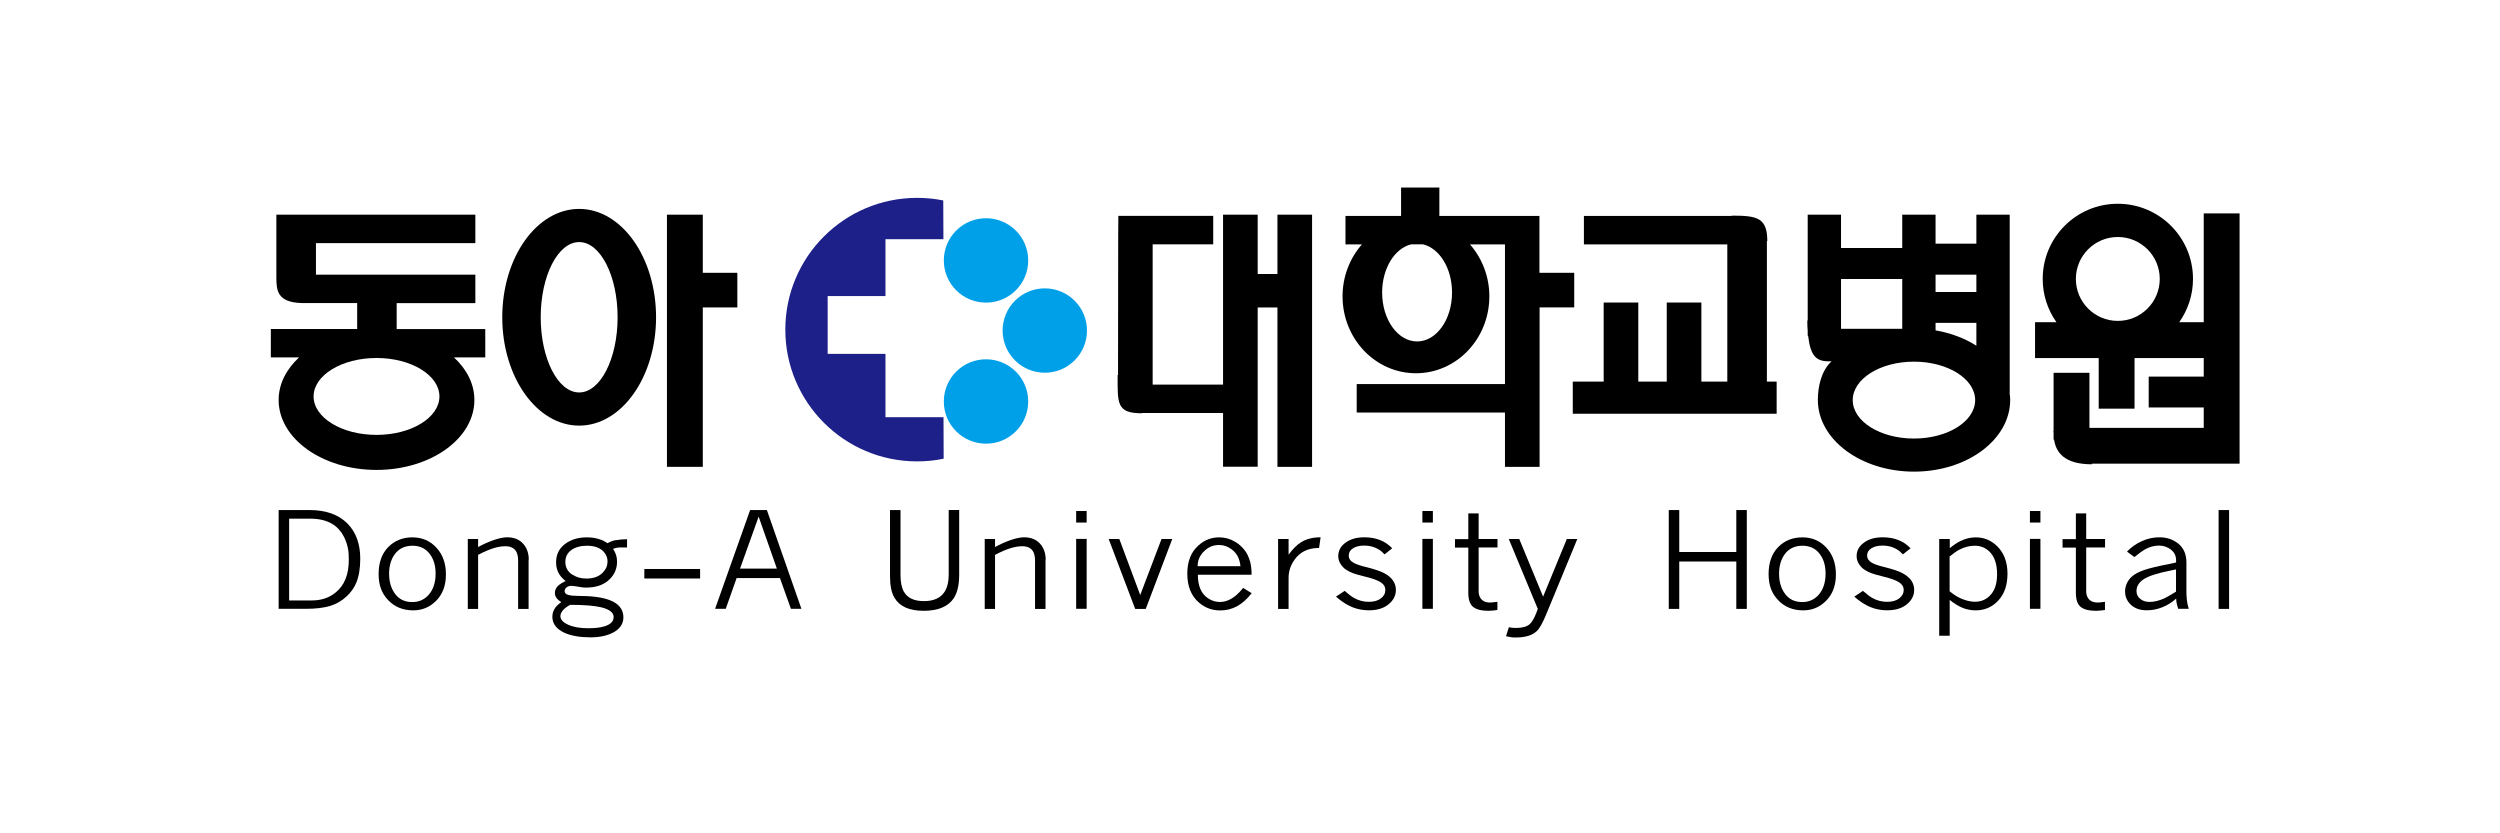 <svg width="240" height="80" viewBox="0 0 240 80" fill="none" xmlns="http://www.w3.org/2000/svg">
<path d="M55.599 20.055C51.526 20.055 48.217 24.713 48.217 30.457C48.217 36.201 51.526 40.86 55.599 40.86C59.673 40.86 62.982 36.201 62.982 30.457C62.982 24.713 59.673 20.055 55.599 20.055ZM55.599 37.676C53.562 37.676 51.908 34.445 51.908 30.457C51.908 26.469 53.562 23.239 55.599 23.239C57.636 23.239 59.29 26.469 59.29 30.457C59.29 34.445 57.636 37.676 55.599 37.676Z" fill="black"/>
<path d="M67.469 26.189V20.609H64.027V44.817H67.469V29.514H70.785V26.189H67.469Z" fill="black"/>
<path d="M151.11 26.186H147.786V20.731H138.179V18H134.503V20.731H129.166V23.463H130.742C129.595 24.774 128.885 26.522 128.885 28.449C128.885 32.523 132.037 35.832 135.932 35.832C139.826 35.832 142.978 32.523 142.978 28.449C142.978 26.529 142.268 24.782 141.121 23.463H144.477V36.87H130.243V39.601H144.477V44.822H147.801V29.511H151.126V26.186H151.11ZM139.396 28.082C139.396 30.673 137.898 32.78 136.041 32.78C134.184 32.78 132.685 30.673 132.685 28.082C132.685 25.757 133.895 23.829 135.479 23.455H136.603C138.187 23.829 139.396 25.757 139.396 28.082Z" fill="black"/>
<path d="M211.558 20.489V30.931H209.209C210.036 29.752 210.528 28.324 210.528 26.779C210.528 22.791 207.297 19.561 203.309 19.561C199.322 19.561 196.099 22.791 196.099 26.779C196.099 28.324 196.59 29.76 197.418 30.931H195.365V34.372H201.476V39.234H204.917V34.372H211.558V36.151H206.275V39.117H211.558V41.076H200.586V35.792H197.144V41.411H197.105L197.144 41.528V42.199H197.191C197.371 43.393 198.136 44.572 200.82 44.572V44.509H215V20.489H211.558ZM203.309 30.806C201.085 30.806 199.283 29.003 199.283 26.779C199.283 24.555 201.085 22.752 203.309 22.752C205.534 22.752 207.336 24.555 207.336 26.779C207.336 29.003 205.534 30.806 203.309 30.806Z" fill="black"/>
<path d="M192.931 37.918V20.609H189.732V23.395H185.814V20.609H182.615V23.809H176.739V20.609H173.539V30.77H173.5C173.5 31.152 173.516 31.488 173.539 31.8V32.229H173.578C173.82 34.282 174.413 34.758 175.833 34.68C174.803 35.632 174.514 37.192 174.514 38.394C174.514 42.195 178.643 45.277 183.746 45.277C188.85 45.277 192.978 42.195 192.978 38.394C192.978 38.23 192.963 38.066 192.947 37.903L192.931 37.918ZM185.814 26.369H189.732V28.031H185.814V26.369ZM189.732 30.996V33.189C188.624 32.479 187.289 31.972 185.814 31.714V30.996H189.732ZM176.739 30.809V26.782H182.615V31.566H176.739V30.801V30.809ZM183.739 42.101C180.492 42.101 177.862 40.447 177.862 38.41C177.862 36.373 180.492 34.719 183.739 34.719C186.985 34.719 189.615 36.373 189.615 38.41C189.615 40.447 186.985 42.101 183.739 42.101Z" fill="black"/>
<path d="M169.622 36.629V23.144H169.661C169.661 20.927 168.709 20.701 166.329 20.701L166.165 20.732H152.055V23.464H165.821V36.636H163.332V29.043H160.008V36.636H157.276V29.043H153.952V36.636H150.986V39.719H170.558V36.636H169.606L169.622 36.629Z" fill="black"/>
<path d="M122.634 20.609V26.306H120.738V20.609H117.413V36.919H110.655V23.458H116.469V20.726H107.362L107.347 22.552L107.331 35.998H107.292C107.292 38.73 107.175 39.674 109.625 39.674V39.651H117.413V44.809H120.738V29.514H122.634V44.817H125.959V20.609H122.634Z" fill="black"/>
<path d="M46.586 31.589H38.08V29.1H45.634V26.369H30.331V23.341H45.634V20.609H26.531V26.681C26.538 27.875 26.616 29.03 28.965 29.092H34.288V31.581H26V34.313H28.708C27.483 35.444 26.749 36.865 26.749 38.402C26.749 42.109 30.955 45.113 36.145 45.113C41.334 45.113 45.541 42.109 45.541 38.402C45.541 36.857 44.807 35.444 43.582 34.313H46.586V31.581V31.589ZM36.145 41.75C32.813 41.75 30.105 40.095 30.105 38.059C30.105 36.022 32.813 34.367 36.145 34.367C39.477 34.367 42.185 36.022 42.185 38.059C42.185 40.095 39.477 41.75 36.145 41.75Z" fill="black"/>
<path d="M94.658 29.052C96.897 29.052 98.708 27.241 98.708 25.001C98.708 22.762 96.897 20.951 94.658 20.951C92.418 20.951 90.607 22.762 90.607 25.001C90.607 27.241 92.418 29.052 94.658 29.052Z" fill="#00A0E9"/>
<path d="M100.3 35.782C102.537 35.782 104.35 33.969 104.35 31.732C104.35 29.495 102.537 27.682 100.3 27.682C98.063 27.682 96.25 29.495 96.25 31.732C96.25 33.969 98.063 35.782 100.3 35.782Z" fill="#00A0E9"/>
<path d="M90.569 22.966L90.553 19.244C89.742 19.08 88.899 18.994 88.041 18.994C81.056 18.994 75.391 24.66 75.391 31.644C75.391 38.629 81.056 44.294 88.041 44.294C88.915 44.294 89.765 44.208 90.592 44.036L90.577 40.049H85.005V33.97H79.456V28.421H85.005V22.966H90.569Z" fill="#1D2088"/>
<path d="M94.658 42.593C96.897 42.593 98.708 40.782 98.708 38.542C98.708 36.303 96.897 34.492 94.658 34.492C92.418 34.492 90.607 36.303 90.607 38.542C90.607 40.782 92.418 42.593 94.658 42.593Z" fill="#00A0E9"/>
<path d="M31.924 50.315C32.392 50.604 32.751 51.009 33.016 51.525C33.227 51.938 33.368 52.383 33.438 52.851C33.469 53.054 33.485 53.351 33.485 53.733C33.485 55.161 33.063 56.207 32.213 56.886C31.588 57.393 30.831 57.643 29.942 57.643H27.757V49.792H29.786C30.644 49.792 31.354 49.964 31.924 50.315ZM26.75 58.446H29.372C30.301 58.446 31.073 58.353 31.674 58.173C32.283 57.994 32.813 57.682 33.266 57.26C33.688 56.87 34 56.433 34.203 55.941C34.452 55.34 34.585 54.576 34.585 53.632C34.585 52.211 34.171 51.08 33.344 50.245C32.486 49.394 31.276 48.965 29.723 48.965H26.75V58.446Z" fill="black"/>
<path d="M37.932 57.017C37.542 56.495 37.354 55.847 37.354 55.066C37.354 54.364 37.518 53.771 37.838 53.287C38.244 52.686 38.829 52.39 39.602 52.39C40.289 52.39 40.827 52.639 41.225 53.139C41.623 53.638 41.818 54.278 41.818 55.066C41.818 55.933 41.584 56.627 41.124 57.134C40.71 57.579 40.195 57.798 39.586 57.798C38.868 57.798 38.322 57.54 37.932 57.017ZM41.826 57.72C42.481 57.08 42.809 56.229 42.809 55.152C42.809 54.075 42.505 53.24 41.896 52.577C41.288 51.914 40.515 51.586 39.586 51.586C38.658 51.586 37.877 51.898 37.261 52.53C36.652 53.154 36.348 54.021 36.348 55.113C36.348 56.206 36.66 56.986 37.276 57.626C37.901 58.274 38.697 58.594 39.672 58.594C40.507 58.594 41.225 58.305 41.818 57.72H41.826Z" fill="black"/>
<path d="M50.745 53.734V58.455H49.739V53.804C49.739 53.406 49.661 53.094 49.512 52.876C49.309 52.587 48.974 52.438 48.506 52.438C48.162 52.438 47.78 52.501 47.359 52.634C46.937 52.766 46.446 52.977 45.899 53.266V58.455H44.908V51.744H45.899V52.517C46.391 52.243 46.89 52.025 47.398 51.845C47.905 51.674 48.326 51.58 48.685 51.58C49.341 51.58 49.848 51.783 50.215 52.189C50.582 52.595 50.761 53.11 50.761 53.734H50.745Z" fill="black"/>
<path d="M54.953 55.176C54.5 54.887 54.274 54.473 54.274 53.943C54.274 53.459 54.469 53.077 54.852 52.803C55.234 52.53 55.733 52.39 56.35 52.39C57.083 52.39 57.63 52.593 57.981 52.998C58.215 53.272 58.324 53.568 58.324 53.896C58.324 54.294 58.176 54.653 57.871 54.965C57.497 55.355 56.974 55.542 56.287 55.542C55.78 55.542 55.343 55.418 54.961 55.168L54.953 55.176ZM59.167 51.836C58.863 51.898 58.582 51.999 58.324 52.148C58.067 51.976 57.825 51.851 57.614 51.789C57.255 51.656 56.826 51.586 56.334 51.586C55.491 51.586 54.789 51.804 54.227 52.234C53.665 52.663 53.384 53.248 53.384 53.997C53.384 54.442 53.494 54.832 53.72 55.168C53.853 55.371 54.04 55.574 54.297 55.777C54.001 55.925 53.79 56.05 53.65 56.167C53.392 56.385 53.267 56.643 53.267 56.924C53.267 57.127 53.337 57.314 53.478 57.478C53.572 57.587 53.704 57.688 53.884 57.798C53.642 57.969 53.462 58.141 53.337 58.297C53.127 58.578 53.025 58.883 53.025 59.202C53.025 59.881 53.423 60.404 54.219 60.763C54.875 61.044 55.694 61.185 56.685 61.185C57.567 61.185 58.293 61.029 58.878 60.716C59.526 60.365 59.846 59.881 59.846 59.257C59.846 58.5 59.409 57.946 58.527 57.611C57.817 57.337 56.795 57.205 55.452 57.205C55.078 57.205 54.781 57.173 54.547 57.111C54.321 57.049 54.204 56.924 54.204 56.736C54.204 56.612 54.266 56.495 54.383 56.393C54.508 56.292 54.672 56.237 54.883 56.237L55.265 56.284C55.398 56.307 55.554 56.331 55.733 56.362C55.913 56.393 56.084 56.409 56.248 56.409C57.263 56.409 58.035 56.128 58.566 55.566C59.011 55.113 59.237 54.559 59.237 53.919C59.237 53.685 59.206 53.474 59.144 53.279C59.081 53.084 58.987 52.889 58.855 52.694C59.066 52.608 59.284 52.561 59.51 52.554C59.737 52.554 59.971 52.554 60.197 52.554V51.765C59.807 51.765 59.464 51.797 59.151 51.859L59.167 51.836ZM57.7 58.297C58.504 58.492 58.909 58.804 58.909 59.234C58.909 59.663 58.605 59.959 57.989 60.139C57.598 60.256 57.083 60.311 56.459 60.311C55.687 60.311 55.047 60.201 54.547 59.975C54.048 59.749 53.798 59.476 53.798 59.14C53.798 58.976 53.876 58.797 54.024 58.609C54.172 58.422 54.414 58.235 54.734 58.063C56.045 58.063 57.029 58.141 57.7 58.297Z" fill="black"/>
<path d="M61.857 54.623H67.211V55.536H61.857V54.623Z" fill="black"/>
<path d="M71.044 54.584L72.831 49.597L74.579 54.584H71.044ZM68.648 58.446H69.671L70.716 55.497H74.876L75.929 58.446H76.936L73.62 48.965H72.012L68.648 58.446Z" fill="black"/>
<path d="M85.441 48.967H86.448V55.171C86.448 55.881 86.557 56.419 86.768 56.794C87.111 57.403 87.751 57.707 88.688 57.707C89.624 57.707 90.272 57.418 90.654 56.849C90.935 56.435 91.076 55.873 91.076 55.163V48.959H92.082V55.163C92.082 56.139 91.911 56.888 91.567 57.418C91.029 58.23 90.061 58.636 88.672 58.636C87.283 58.636 86.378 58.222 85.878 57.403C85.582 56.919 85.441 56.224 85.441 55.311V48.959V48.967Z" fill="black"/>
<path d="M100.37 53.734V58.455H99.364V53.804C99.364 53.406 99.286 53.094 99.137 52.876C98.934 52.587 98.599 52.438 98.131 52.438C97.787 52.438 97.405 52.501 96.984 52.634C96.562 52.766 96.07 52.977 95.524 53.266V58.455H94.533V51.744H95.524V52.517C96.016 52.243 96.515 52.025 97.023 51.845C97.53 51.674 97.959 51.58 98.31 51.58C98.966 51.58 99.473 51.783 99.84 52.189C100.207 52.595 100.386 53.11 100.386 53.734H100.37Z" fill="black"/>
<path d="M103.312 51.733H104.319V58.445H103.312V51.733ZM103.312 49.057H104.319V50.165H103.312V49.057Z" fill="black"/>
<path d="M106.426 51.746H107.456L109.461 57.123L111.506 51.746H112.536L109.992 58.457H108.978L106.434 51.746H106.426Z" fill="black"/>
<path d="M115.526 52.991C115.931 52.546 116.431 52.319 117.032 52.319C117.477 52.319 117.89 52.468 118.265 52.757C118.741 53.115 119.014 53.646 119.084 54.356H114.972C114.972 53.841 115.151 53.389 115.518 52.991H115.526ZM119.982 53.841C119.872 53.459 119.724 53.131 119.521 52.866C119.256 52.507 118.928 52.218 118.538 51.992C118.077 51.719 117.57 51.586 117.04 51.586C116.29 51.586 115.627 51.843 115.057 52.358C114.339 52.991 113.98 53.888 113.98 55.074C113.98 56.26 114.347 57.205 115.096 57.845C115.674 58.344 116.353 58.602 117.141 58.602C117.718 58.602 118.249 58.469 118.749 58.204C119.24 57.938 119.716 57.517 120.161 56.947L119.342 56.44C118.889 57.017 118.413 57.408 117.921 57.618C117.656 57.735 117.383 57.79 117.086 57.79C116.688 57.79 116.322 57.665 115.963 57.431C115.315 57.002 114.995 56.245 114.995 55.176H120.153C120.153 54.676 120.099 54.231 119.997 53.849L119.982 53.841Z" fill="black"/>
<path d="M126.779 51.58L126.63 52.602C125.592 52.602 124.804 52.977 124.274 53.734C123.891 54.265 123.704 54.85 123.704 55.474V58.455H122.697V51.744H123.704V53.25C124.11 52.696 124.508 52.298 124.914 52.048C125.413 51.736 126.037 51.58 126.786 51.58H126.779Z" fill="black"/>
<path d="M133.654 52.634L132.921 53.219C132.686 52.977 132.468 52.797 132.265 52.696C131.89 52.485 131.461 52.376 130.985 52.376C130.509 52.376 130.166 52.462 129.893 52.634C129.62 52.805 129.479 53.039 129.479 53.328C129.479 53.617 129.627 53.851 129.94 54.023C130.197 54.171 130.603 54.311 131.173 54.444C131.953 54.639 132.53 54.834 132.905 55.037C133.639 55.435 134.005 55.966 134.005 56.629C134.005 57.129 133.802 57.566 133.397 57.932C132.921 58.369 132.265 58.588 131.422 58.588C130.712 58.588 130.064 58.432 129.463 58.12C129.112 57.948 128.707 57.667 128.254 57.277L129.089 56.723C129.424 57.019 129.713 57.246 129.955 57.386C130.408 57.644 130.892 57.776 131.399 57.776C131.906 57.776 132.273 57.667 132.562 57.449C132.85 57.23 132.991 56.965 132.991 56.645C132.991 56.325 132.835 56.083 132.53 55.888C132.218 55.693 131.68 55.498 130.899 55.318C130.431 55.201 130.088 55.1 129.854 55.014C129.518 54.881 129.245 54.717 129.019 54.538C128.855 54.382 128.722 54.21 128.621 54.007C128.519 53.812 128.472 53.601 128.472 53.391C128.472 52.891 128.683 52.47 129.112 52.142C129.581 51.767 130.197 51.58 130.977 51.58C132.093 51.58 132.983 51.931 133.646 52.634H133.654Z" fill="black"/>
<path d="M136.549 51.733H137.556V58.445H136.549V51.733ZM136.549 49.057H137.556V50.165H136.549V49.057Z" fill="black"/>
<path d="M140.958 49.289H141.949V51.747H143.759V52.559H141.949V56.742C141.949 56.984 141.995 57.194 142.097 57.366C142.276 57.686 142.596 57.842 143.041 57.842C143.15 57.842 143.283 57.834 143.431 57.811C143.58 57.795 143.689 57.78 143.751 57.772V58.56C143.58 58.583 143.431 58.599 143.299 58.615C143.166 58.63 143.041 58.638 142.909 58.638C142.222 58.638 141.73 58.513 141.418 58.263C141.114 58.014 140.958 57.561 140.958 56.913V52.567H139.678V51.755H140.958V49.297V49.289Z" fill="black"/>
<path d="M144.836 51.746H145.85L148.137 57.279L150.415 51.746H151.422L148.464 58.91C148.121 59.753 147.817 60.307 147.544 60.572C147.122 60.986 146.451 61.197 145.546 61.197C145.312 61.197 145.156 61.197 145.062 61.173C144.968 61.157 144.812 61.126 144.578 61.079L144.851 60.213C144.984 60.244 145.085 60.26 145.156 60.268C145.226 60.276 145.359 60.283 145.546 60.283C146.139 60.283 146.584 60.159 146.865 59.909C147.075 59.714 147.286 59.347 147.505 58.793L147.629 58.457L144.843 51.746H144.836Z" fill="black"/>
<path d="M160.201 48.965H161.208V52.992H166.686V48.965H167.693V58.454H166.686V53.905H161.208V58.454H160.201V48.965Z" fill="black"/>
<path d="M171.369 57.017C170.979 56.495 170.792 55.847 170.792 55.066C170.792 54.364 170.956 53.771 171.276 53.287C171.681 52.686 172.267 52.39 173.039 52.39C173.726 52.39 174.265 52.639 174.663 53.139C175.061 53.638 175.256 54.278 175.256 55.066C175.256 55.933 175.021 56.627 174.561 57.134C174.147 57.579 173.632 57.798 173.024 57.798C172.306 57.798 171.76 57.54 171.369 57.017ZM175.263 57.72C175.919 57.08 176.247 56.229 176.247 55.152C176.247 54.075 175.942 53.24 175.334 52.577C174.725 51.914 173.952 51.586 173.024 51.586C172.095 51.586 171.307 51.898 170.698 52.53C170.09 53.154 169.785 54.021 169.785 55.113C169.785 56.206 170.097 56.986 170.714 57.626C171.33 58.274 172.134 58.594 173.11 58.594C173.945 58.594 174.663 58.305 175.256 57.72H175.263Z" fill="black"/>
<path d="M183.418 52.634L182.684 53.219C182.45 52.977 182.232 52.797 182.029 52.696C181.654 52.485 181.225 52.376 180.749 52.376C180.273 52.376 179.929 52.462 179.656 52.634C179.383 52.805 179.243 53.039 179.243 53.328C179.243 53.617 179.399 53.851 179.695 54.023C179.953 54.171 180.359 54.311 180.928 54.444C181.709 54.639 182.286 54.834 182.661 55.037C183.394 55.435 183.761 55.966 183.761 56.629C183.761 57.129 183.558 57.566 183.152 57.932C182.676 58.369 182.021 58.588 181.178 58.588C180.468 58.588 179.82 58.432 179.219 58.12C178.868 57.948 178.462 57.667 178.01 57.277L178.845 56.723C179.18 57.019 179.469 57.246 179.711 57.386C180.164 57.644 180.647 57.776 181.155 57.776C181.662 57.776 182.029 57.667 182.317 57.449C182.606 57.23 182.754 56.965 182.754 56.645C182.754 56.325 182.598 56.083 182.294 55.888C181.982 55.693 181.443 55.498 180.663 55.318C180.195 55.201 179.851 55.1 179.617 55.014C179.282 54.881 179.009 54.717 178.782 54.538C178.618 54.382 178.486 54.21 178.384 54.007C178.283 53.812 178.236 53.601 178.236 53.391C178.236 52.891 178.447 52.47 178.876 52.142C179.344 51.767 179.961 51.58 180.741 51.58C181.857 51.58 182.747 51.931 183.41 52.634H183.418Z" fill="black"/>
<path d="M187.171 53.42C187.506 53.139 187.818 52.92 188.107 52.764C188.591 52.515 189.083 52.39 189.574 52.39C190.128 52.39 190.597 52.577 190.979 52.944C191.471 53.428 191.72 54.153 191.72 55.121C191.72 56.089 191.471 56.776 190.963 57.244C190.589 57.595 190.136 57.767 189.598 57.767C189.278 57.767 188.942 57.704 188.599 57.587C188.115 57.431 187.631 57.158 187.163 56.76V53.42H187.171ZM187.171 51.742H186.164V61.029H187.171V57.587C187.561 57.915 187.967 58.164 188.365 58.336C188.771 58.508 189.208 58.594 189.668 58.594C190.534 58.594 191.26 58.274 191.845 57.642C192.431 57.01 192.719 56.151 192.719 55.066C192.719 53.982 192.391 53.092 191.736 52.444C191.158 51.875 190.472 51.586 189.676 51.586C189.161 51.586 188.661 51.711 188.177 51.953C187.865 52.109 187.53 52.335 187.179 52.624V51.75L187.171 51.742Z" fill="black"/>
<path d="M194.873 51.733H195.88V58.445H194.873V51.733ZM194.873 49.057H195.88V50.165H194.873V49.057Z" fill="black"/>
<path d="M199.284 49.289H200.275V51.747H202.085V52.559H200.275V56.742C200.275 56.984 200.322 57.194 200.423 57.366C200.603 57.686 200.923 57.842 201.375 57.842C201.484 57.842 201.617 57.834 201.765 57.811C201.914 57.795 202.023 57.78 202.077 57.772V58.56C201.906 58.583 201.758 58.599 201.625 58.615C201.492 58.63 201.36 58.638 201.235 58.638C200.548 58.638 200.056 58.513 199.744 58.263C199.44 58.014 199.284 57.561 199.284 56.913V52.567H198.004V51.755H199.284V49.297V49.289Z" fill="black"/>
<path d="M208.905 56.793C208.46 57.074 208.093 57.285 207.797 57.433C207.281 57.667 206.798 57.784 206.353 57.784C205.986 57.784 205.69 57.683 205.455 57.487C205.221 57.292 205.104 57.043 205.104 56.754C205.104 56.309 205.315 55.935 205.744 55.638C206.212 55.31 207.102 55.022 208.413 54.764L208.897 54.663V56.801L208.905 56.793ZM209.061 52.15C208.585 51.775 207.999 51.58 207.305 51.58C206.72 51.58 206.15 51.705 205.604 51.955C205.057 52.204 204.589 52.54 204.191 52.953L204.901 53.476C205.409 53.078 205.736 52.837 205.9 52.751C206.345 52.501 206.798 52.376 207.266 52.376C207.703 52.376 208.085 52.509 208.413 52.766C208.741 53.024 208.905 53.367 208.905 53.781V53.999L208.6 54.069L208.312 54.132C207.18 54.343 206.353 54.545 205.83 54.725C205.307 54.904 204.909 55.123 204.636 55.373C204.433 55.56 204.277 55.771 204.168 56.028C204.059 56.278 204.004 56.528 204.004 56.777C204.004 57.222 204.152 57.612 204.457 57.948C204.839 58.369 205.377 58.588 206.08 58.588C206.618 58.588 207.125 58.486 207.617 58.283C208.109 58.081 208.538 57.807 208.912 57.464C208.912 57.589 208.928 57.722 208.952 57.862C208.975 58.003 209.03 58.198 209.108 58.447H210.122C210.021 58.135 209.958 57.846 209.935 57.566C209.911 57.292 209.896 57.043 209.896 56.832V53.984C209.896 53.188 209.615 52.571 209.061 52.142V52.15Z" fill="black"/>
<path d="M212.986 48.965H213.993V58.454H212.986V48.965Z" fill="black"/>
</svg>
